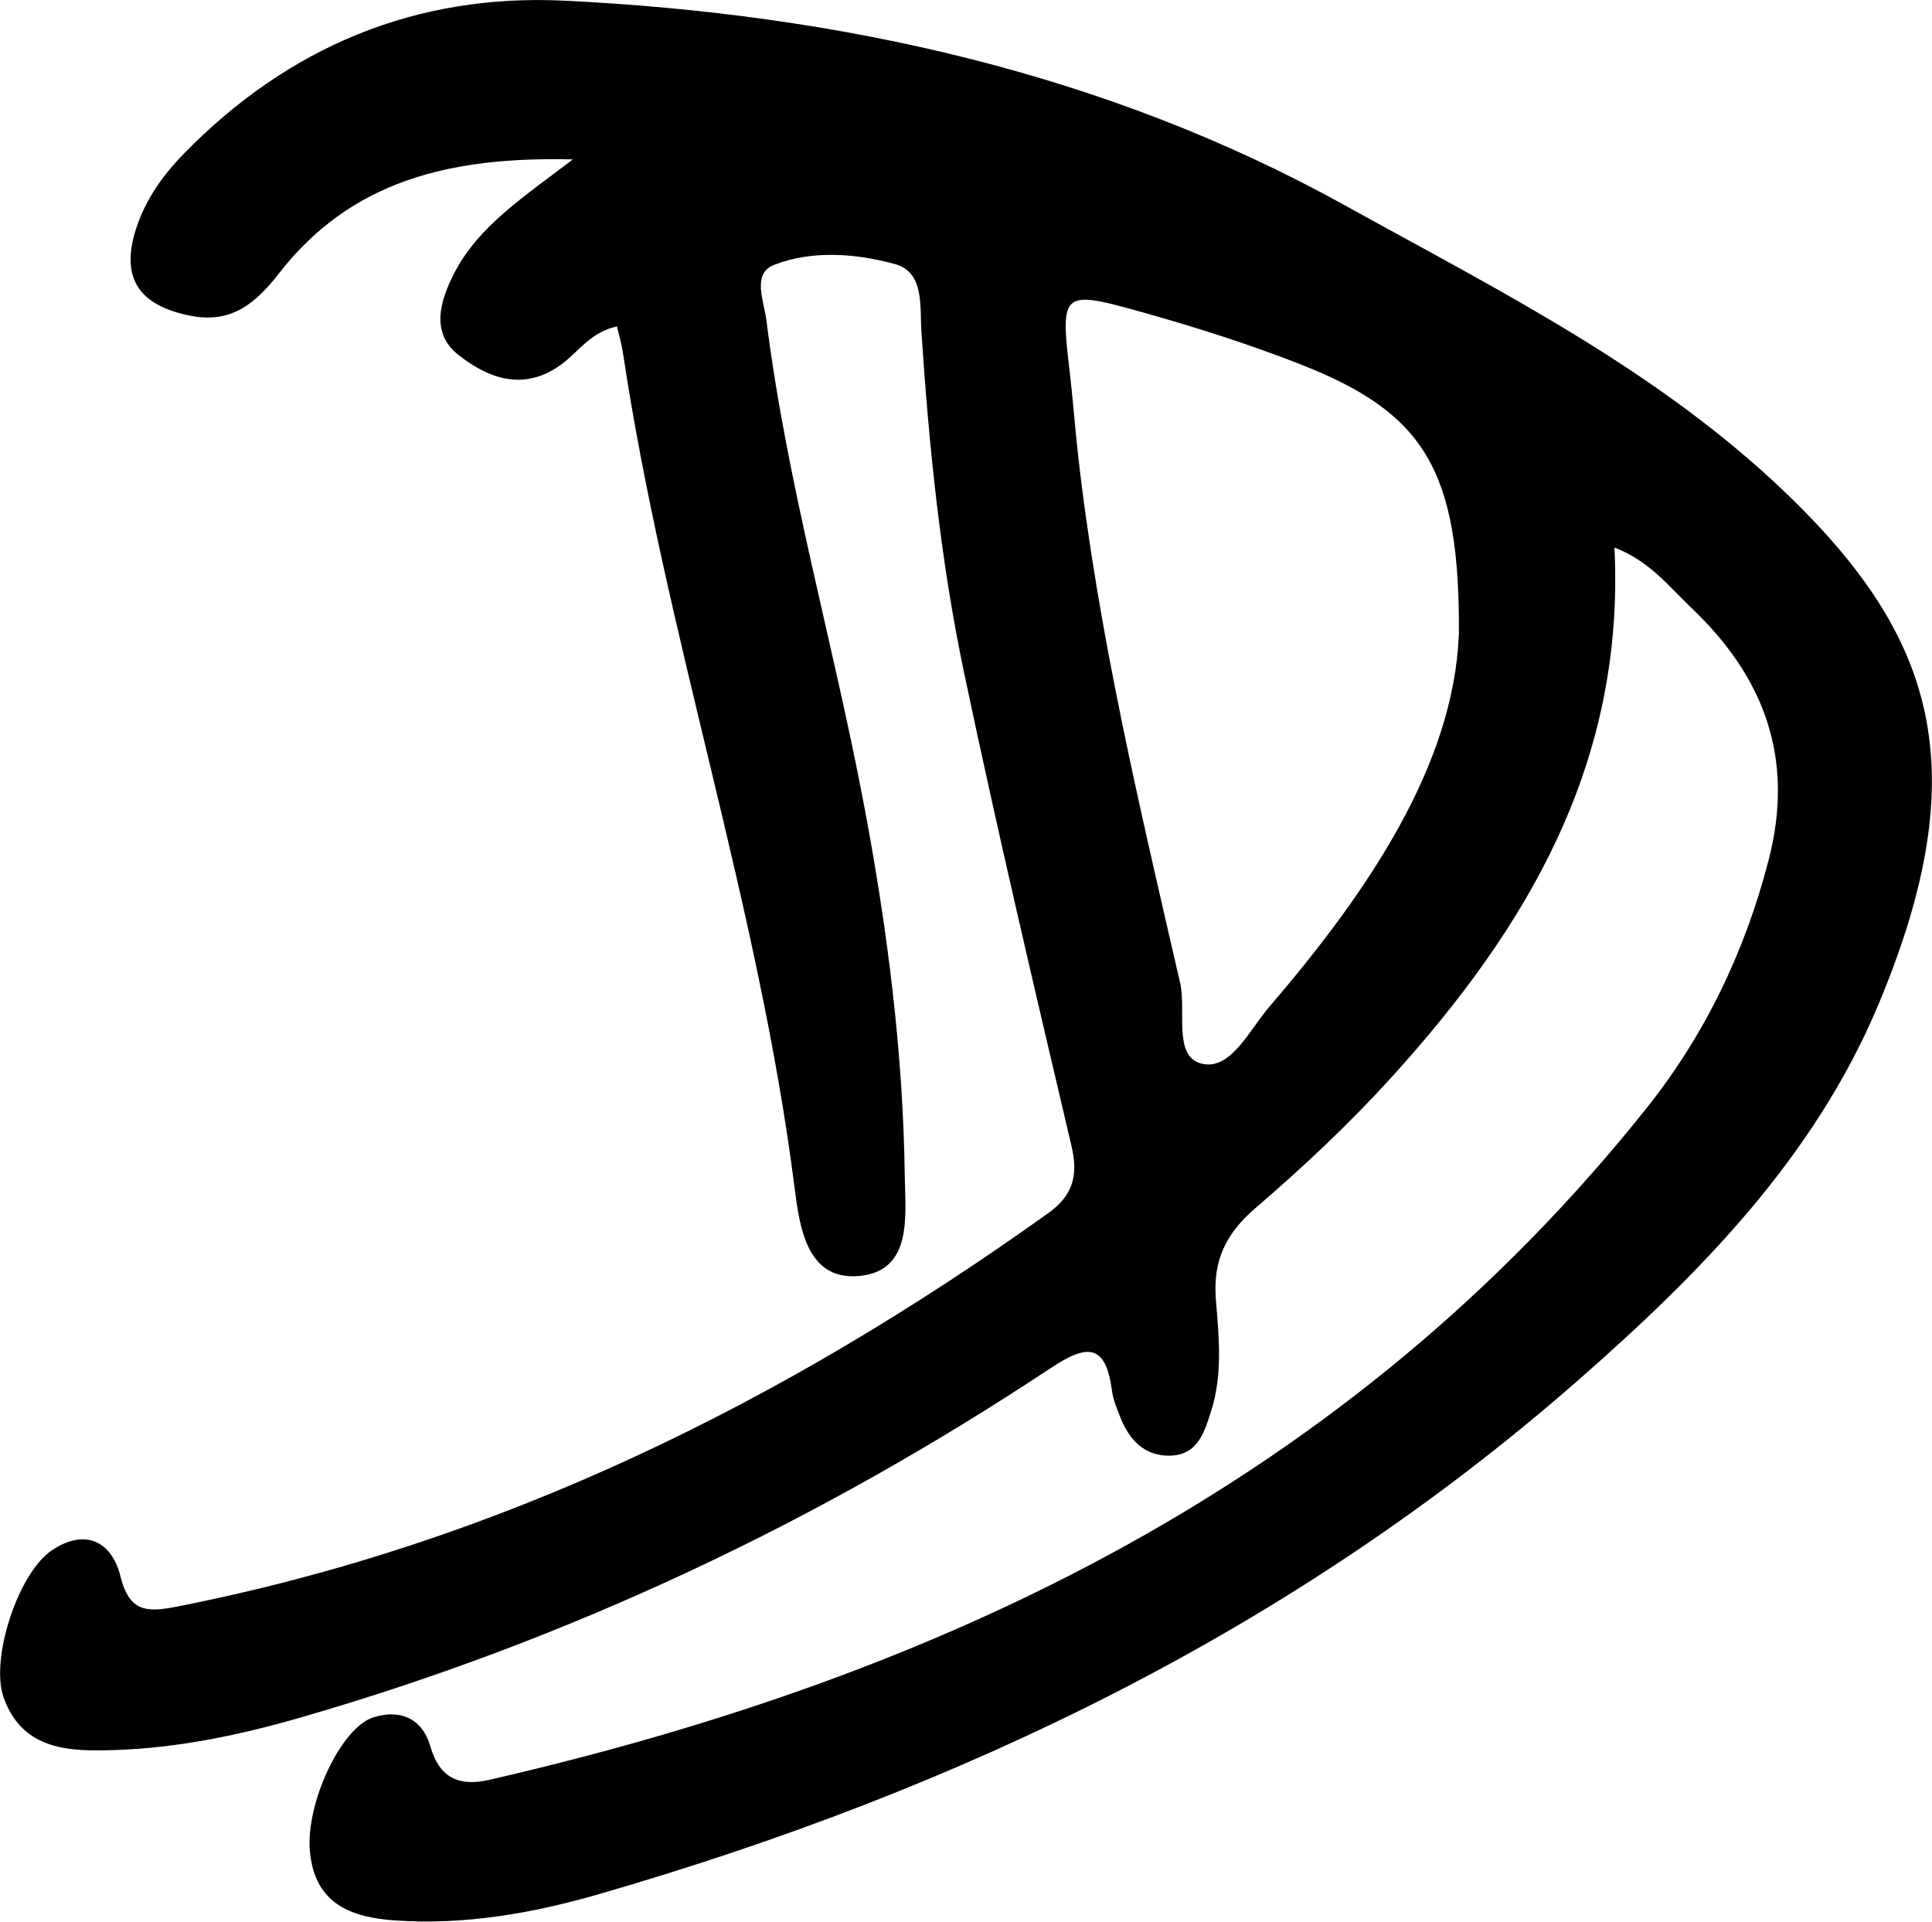 <svg viewBox="0 0 200.1 199.02" xmlns="http://www.w3.org/2000/svg" id="Layer_1"><path d="m167.21,56.7c1.11,22.43-9.12,39.46-23.04,54.82-4.38,4.83-9.18,9.34-14.13,13.59-3.09,2.65-4.43,5.45-4.11,9.49.31,3.81.72,7.71-.47,11.47-.7,2.2-1.38,4.65-4.32,4.69-2.65.04-4.19-1.66-5.11-3.98-.35-.89-.74-1.8-.86-2.74-.65-4.91-2.56-4.86-6.36-2.34-24.05,15.94-49.88,28.14-77.63,36.17-6.3,1.82-12.74,3.17-19.27,3.38-4.52.14-9.56.15-11.54-5.46-1.4-3.97,1.5-12.88,5.01-15.23,3.48-2.33,6.2-.88,7.09,2.68.92,3.7,2.69,3.78,5.82,3.16,33.28-6.53,62.88-21.16,90.27-40.75,2.57-1.84,3.13-3.89,2.42-6.94-3.83-16.28-7.66-32.57-11.11-48.94-2.46-11.67-3.66-23.55-4.44-35.46-.17-2.6.33-6.14-2.77-6.97-4.03-1.09-8.51-1.45-12.48.09-2.33.9-1.06,3.72-.8,5.76,2.14,17.02,6.96,33.5,10.13,50.31,2.39,12.65,4.03,25.47,4.2,38.37.05,3.98.85,9.74-4.69,10.28-5.48.53-6.21-5.11-6.73-9.18-3.72-29.27-13.4-57.3-17.77-86.42-.13-.89-.39-1.76-.62-2.74-2.75.57-4.03,2.69-5.84,3.99-3.89,2.79-7.54,1.35-10.59-1.05-2.91-2.28-1.88-5.64-.42-8.47,2.51-4.85,7.09-7.81,12.28-11.77-12.79-.31-22.96,2.22-30.4,11.76-2.32,2.97-4.82,5.3-9.22,4.43-5.29-1.05-7.28-3.87-5.61-9.04.97-2.98,2.75-5.5,4.93-7.73C29.83,4.86,43.06-.68,58.46.07c28.39,1.39,55.95,7.42,80.82,21.19,15.85,8.78,32.4,17.01,45.76,29.87,15.21,14.64,19.83,28.31,9.5,52.93-6.64,15.84-18.47,27.83-31.11,38.91-29.5,25.85-63.98,42.38-101.38,53.2-6.84,1.98-13.88,3.22-21.08,2.73-4.59-.31-8.36-1.69-8.87-7.13-.47-4.94,3.2-12.85,6.58-13.91,2.89-.9,5.1.22,5.9,3.03.97,3.4,3.13,4.13,6.13,3.44,47.1-10.84,88.94-30.82,119.82-69.55,6.03-7.57,10.2-16.21,12.65-25.71,2.71-10.49-.42-18.9-7.98-26.09-2.33-2.21-4.33-4.87-8.01-6.28Zm-16.11,9.09c.13-17.25-3.66-23.08-16.54-28.11-5.18-2.02-10.5-3.72-15.85-5.23-8.9-2.51-8.92-2.4-7.87,6.5.31,2.67.5,5.35.8,8.02,2.08,18.55,6.41,36.66,10.58,54.8.67,2.91-.73,7.57,2.16,8.37,3.04.85,5.03-3.48,7.07-5.85,10.4-12.11,19.08-25.11,19.64-38.51Z"></path></svg>